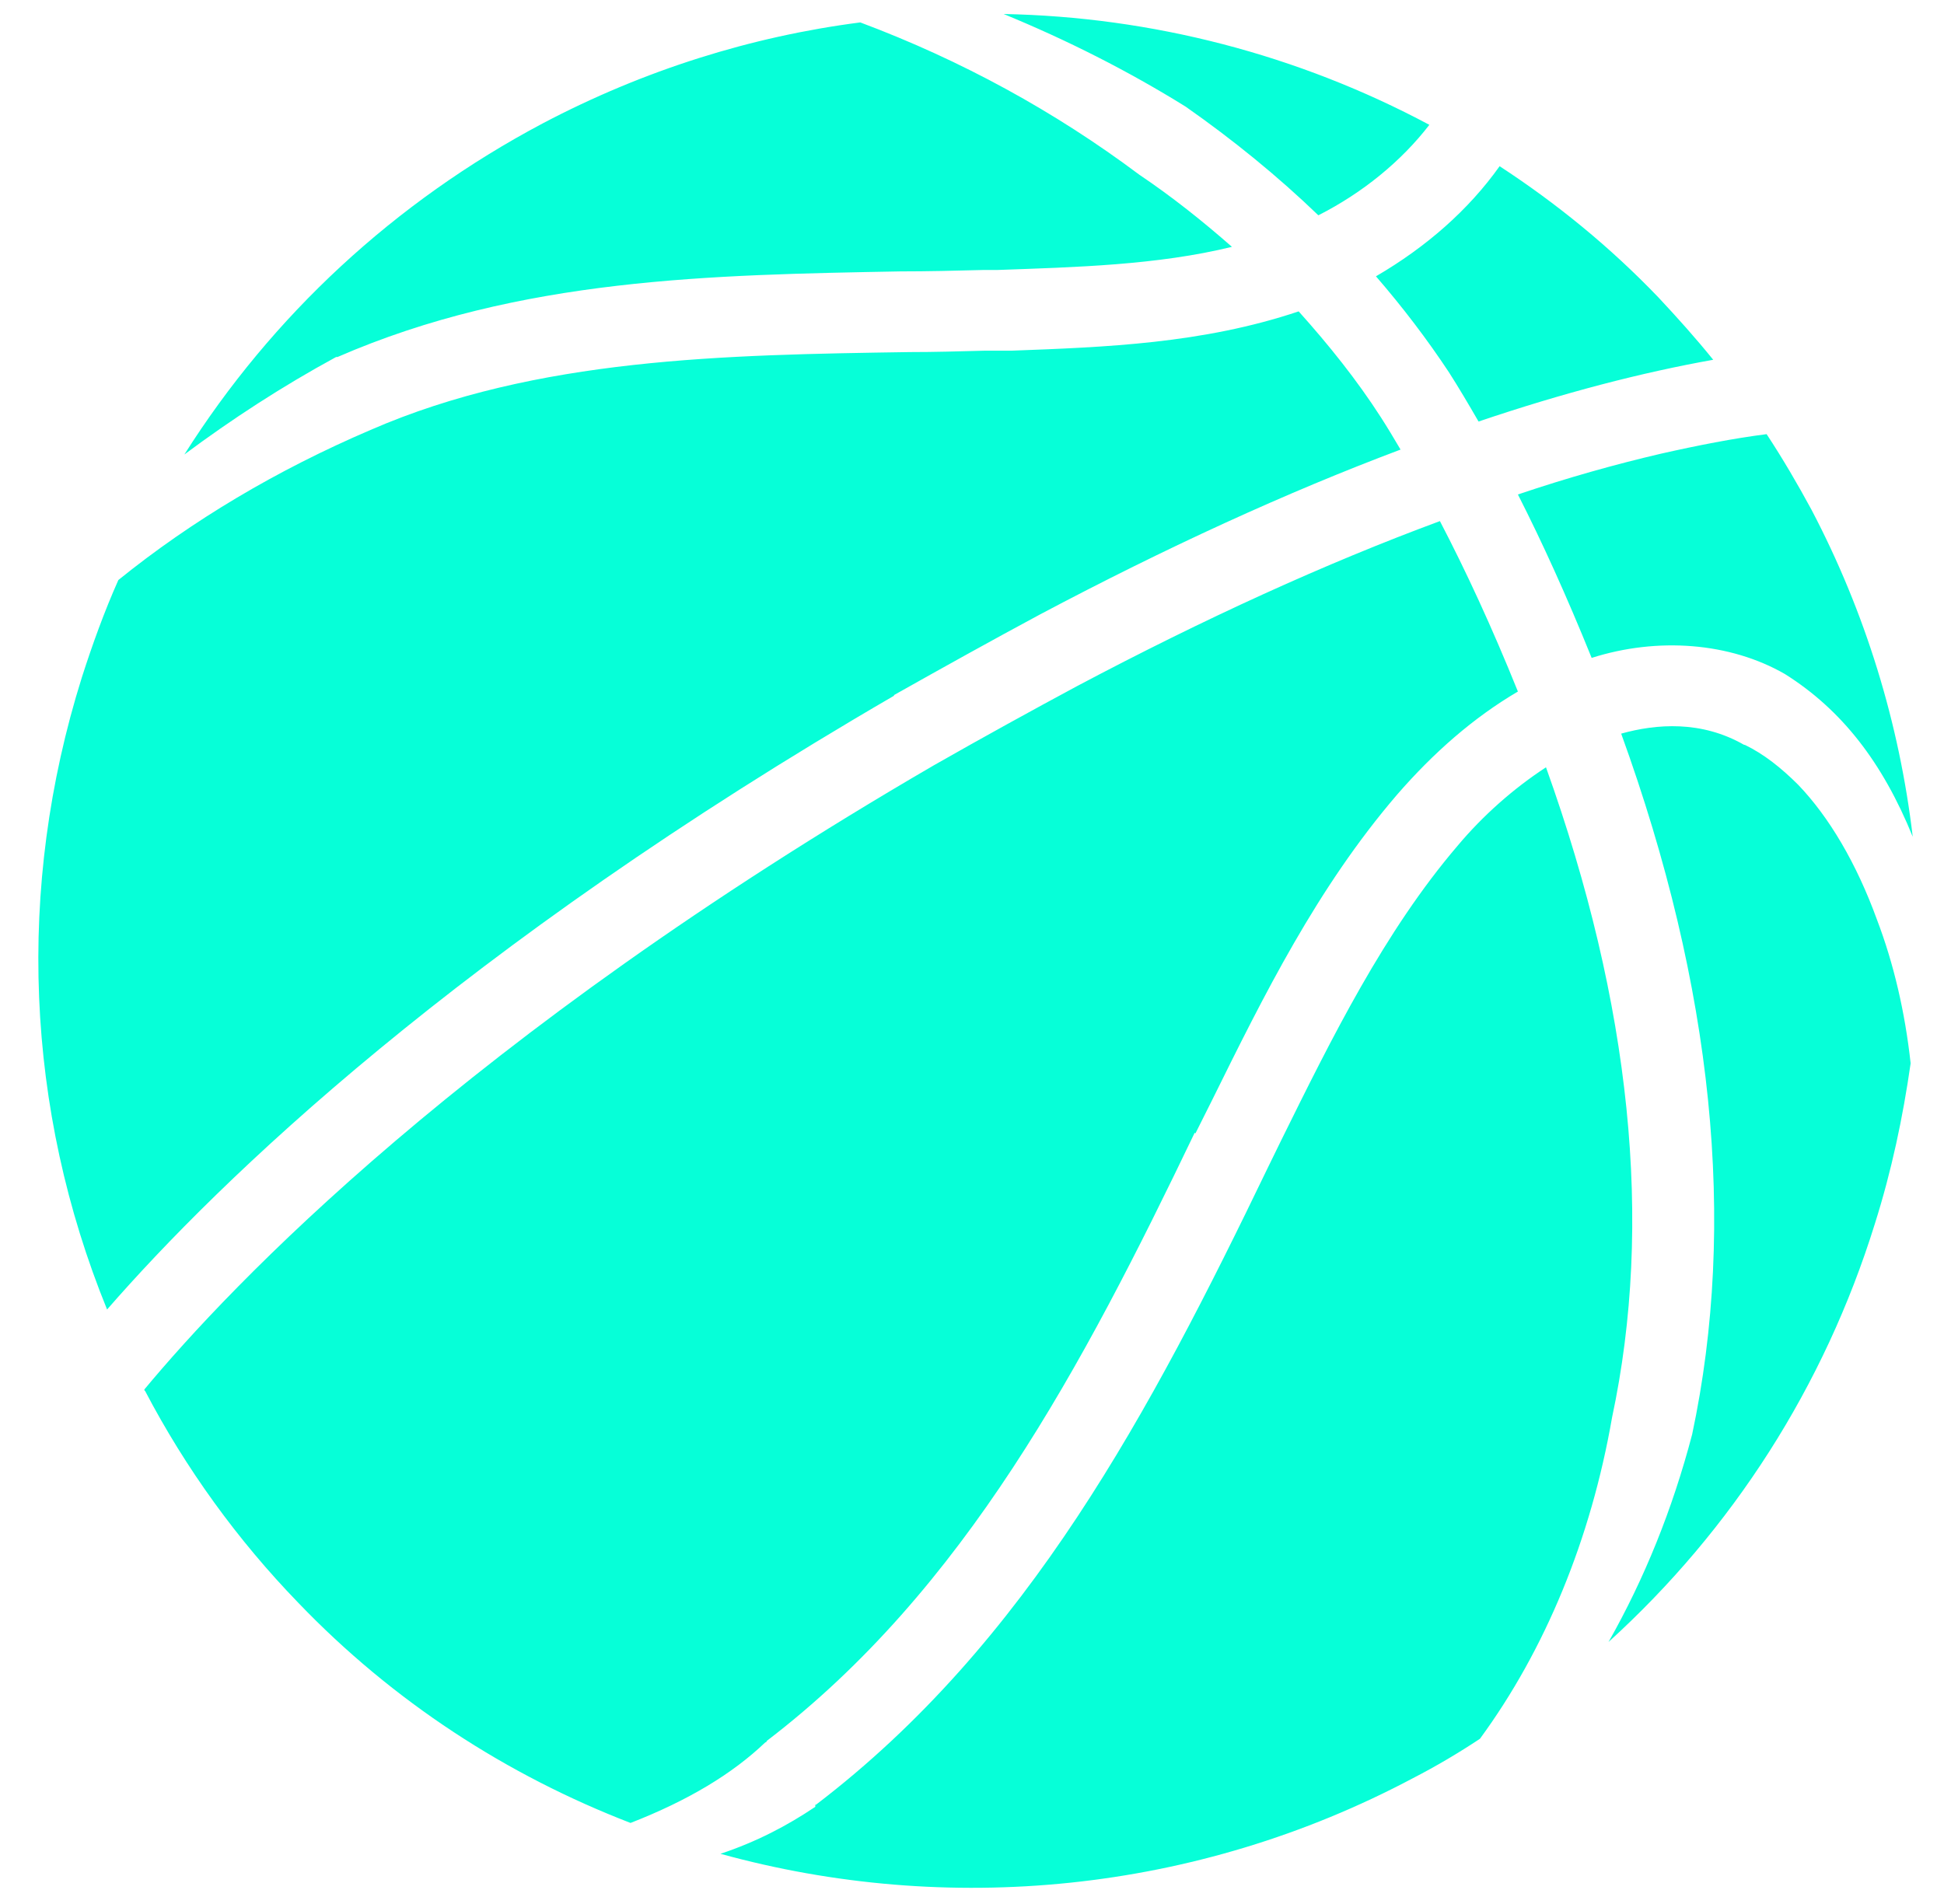 <svg width="49" height="48" viewBox="0 0 49 48" fill="none" xmlns="http://www.w3.org/2000/svg">
<path d="M22.534 17.54C11.572 23.906 5.533 29.759 2.699 33.013C0.645 27.973 0.397 22.386 2.062 17.081C2.328 16.25 2.629 15.418 2.983 14.623C4.842 13.12 6.985 11.847 9.34 10.839C13.52 9.017 18.301 8.947 22.923 8.876C23.561 8.876 24.181 8.858 24.818 8.841H25.491C27.864 8.752 30.308 8.664 32.734 7.85C33.496 8.699 34.204 9.583 34.806 10.52C34.966 10.768 35.125 11.033 35.302 11.334C32.433 12.412 29.387 13.809 26.217 15.489C25.031 16.126 23.791 16.815 22.534 17.523V17.54ZM20.55 45.55C19.842 46.027 19.063 46.434 18.16 46.735C23.862 48.308 30.131 47.743 35.621 44.825C36.205 44.524 36.772 44.188 37.303 43.835C38.95 41.589 40.101 38.795 40.633 35.736C41.678 30.838 41.111 25.321 38.968 19.344C38.153 19.875 37.374 20.564 36.737 21.325C34.895 23.482 33.567 26.17 32.292 28.751L31.955 29.441C28.998 35.577 25.899 41.43 20.568 45.497H20.55V45.55ZM36.524 9.389C36.772 9.778 37.002 10.167 37.268 10.627C39.411 9.901 41.394 9.389 43.183 9.07C42.74 8.522 42.28 8.009 41.801 7.497C40.58 6.223 39.234 5.127 37.799 4.19C37.02 5.286 35.957 6.223 34.682 6.966C35.355 7.744 35.975 8.558 36.524 9.389ZM30.131 28.575C30.273 28.292 30.414 28.009 30.556 27.726C31.849 25.109 33.195 22.386 35.214 20.034C36.135 18.973 37.144 18.089 38.26 17.434C37.604 15.807 36.949 14.393 36.294 13.137C33.425 14.198 30.361 15.595 27.156 17.293C26.005 17.912 24.783 18.584 23.543 19.291C11.713 26.17 5.799 32.429 3.638 35.029C3.638 35.029 3.638 35.064 3.656 35.064C4.683 37.027 5.993 38.831 7.516 40.404C9.907 42.898 12.776 44.754 15.893 45.957C17.345 45.391 18.461 44.719 19.293 43.923H19.311L19.328 43.888C24.305 40.086 27.28 34.463 30.113 28.557L30.131 28.575ZM8.473 9H8.508C13.095 7.002 17.965 6.931 22.693 6.842C23.384 6.842 24.075 6.825 24.765 6.807H25.119C27.12 6.736 29.175 6.683 31.052 6.223C30.308 5.569 29.529 4.95 28.714 4.402C26.589 2.811 24.234 1.52 21.684 0.565C18.939 0.919 16.229 1.767 13.679 3.111C9.943 5.092 6.861 7.956 4.647 11.458C5.834 10.573 7.109 9.742 8.473 9ZM25.297 0.353C26.89 1.007 28.431 1.785 29.883 2.687C31.07 3.518 32.203 4.438 33.23 5.428C34.346 4.862 35.32 4.066 36.028 3.147C32.717 1.378 29.033 0.424 25.297 0.353ZM47.309 23.181C46.795 21.767 46.105 20.599 45.326 19.786C44.901 19.362 44.458 19.008 43.98 18.778H43.962C42.882 18.159 41.748 18.248 40.863 18.495C43.183 24.896 43.785 30.838 42.652 36.16C42.156 38.052 41.447 39.803 40.544 41.395C43.661 38.565 45.981 34.958 47.256 30.856C47.681 29.512 47.964 28.168 48.159 26.806C48.017 25.515 47.734 24.295 47.309 23.181ZM44.989 16.992C46.424 17.894 47.451 19.22 48.212 21.095C47.876 18.248 47.026 15.454 45.662 12.854C45.308 12.2 44.936 11.564 44.529 10.945C43.696 11.051 42.793 11.228 41.855 11.44C40.721 11.705 39.517 12.041 38.26 12.466C38.88 13.686 39.482 15.012 40.119 16.586C41.784 16.055 43.608 16.197 44.989 16.992Z" fill="#06FFD8"/>
</svg>

